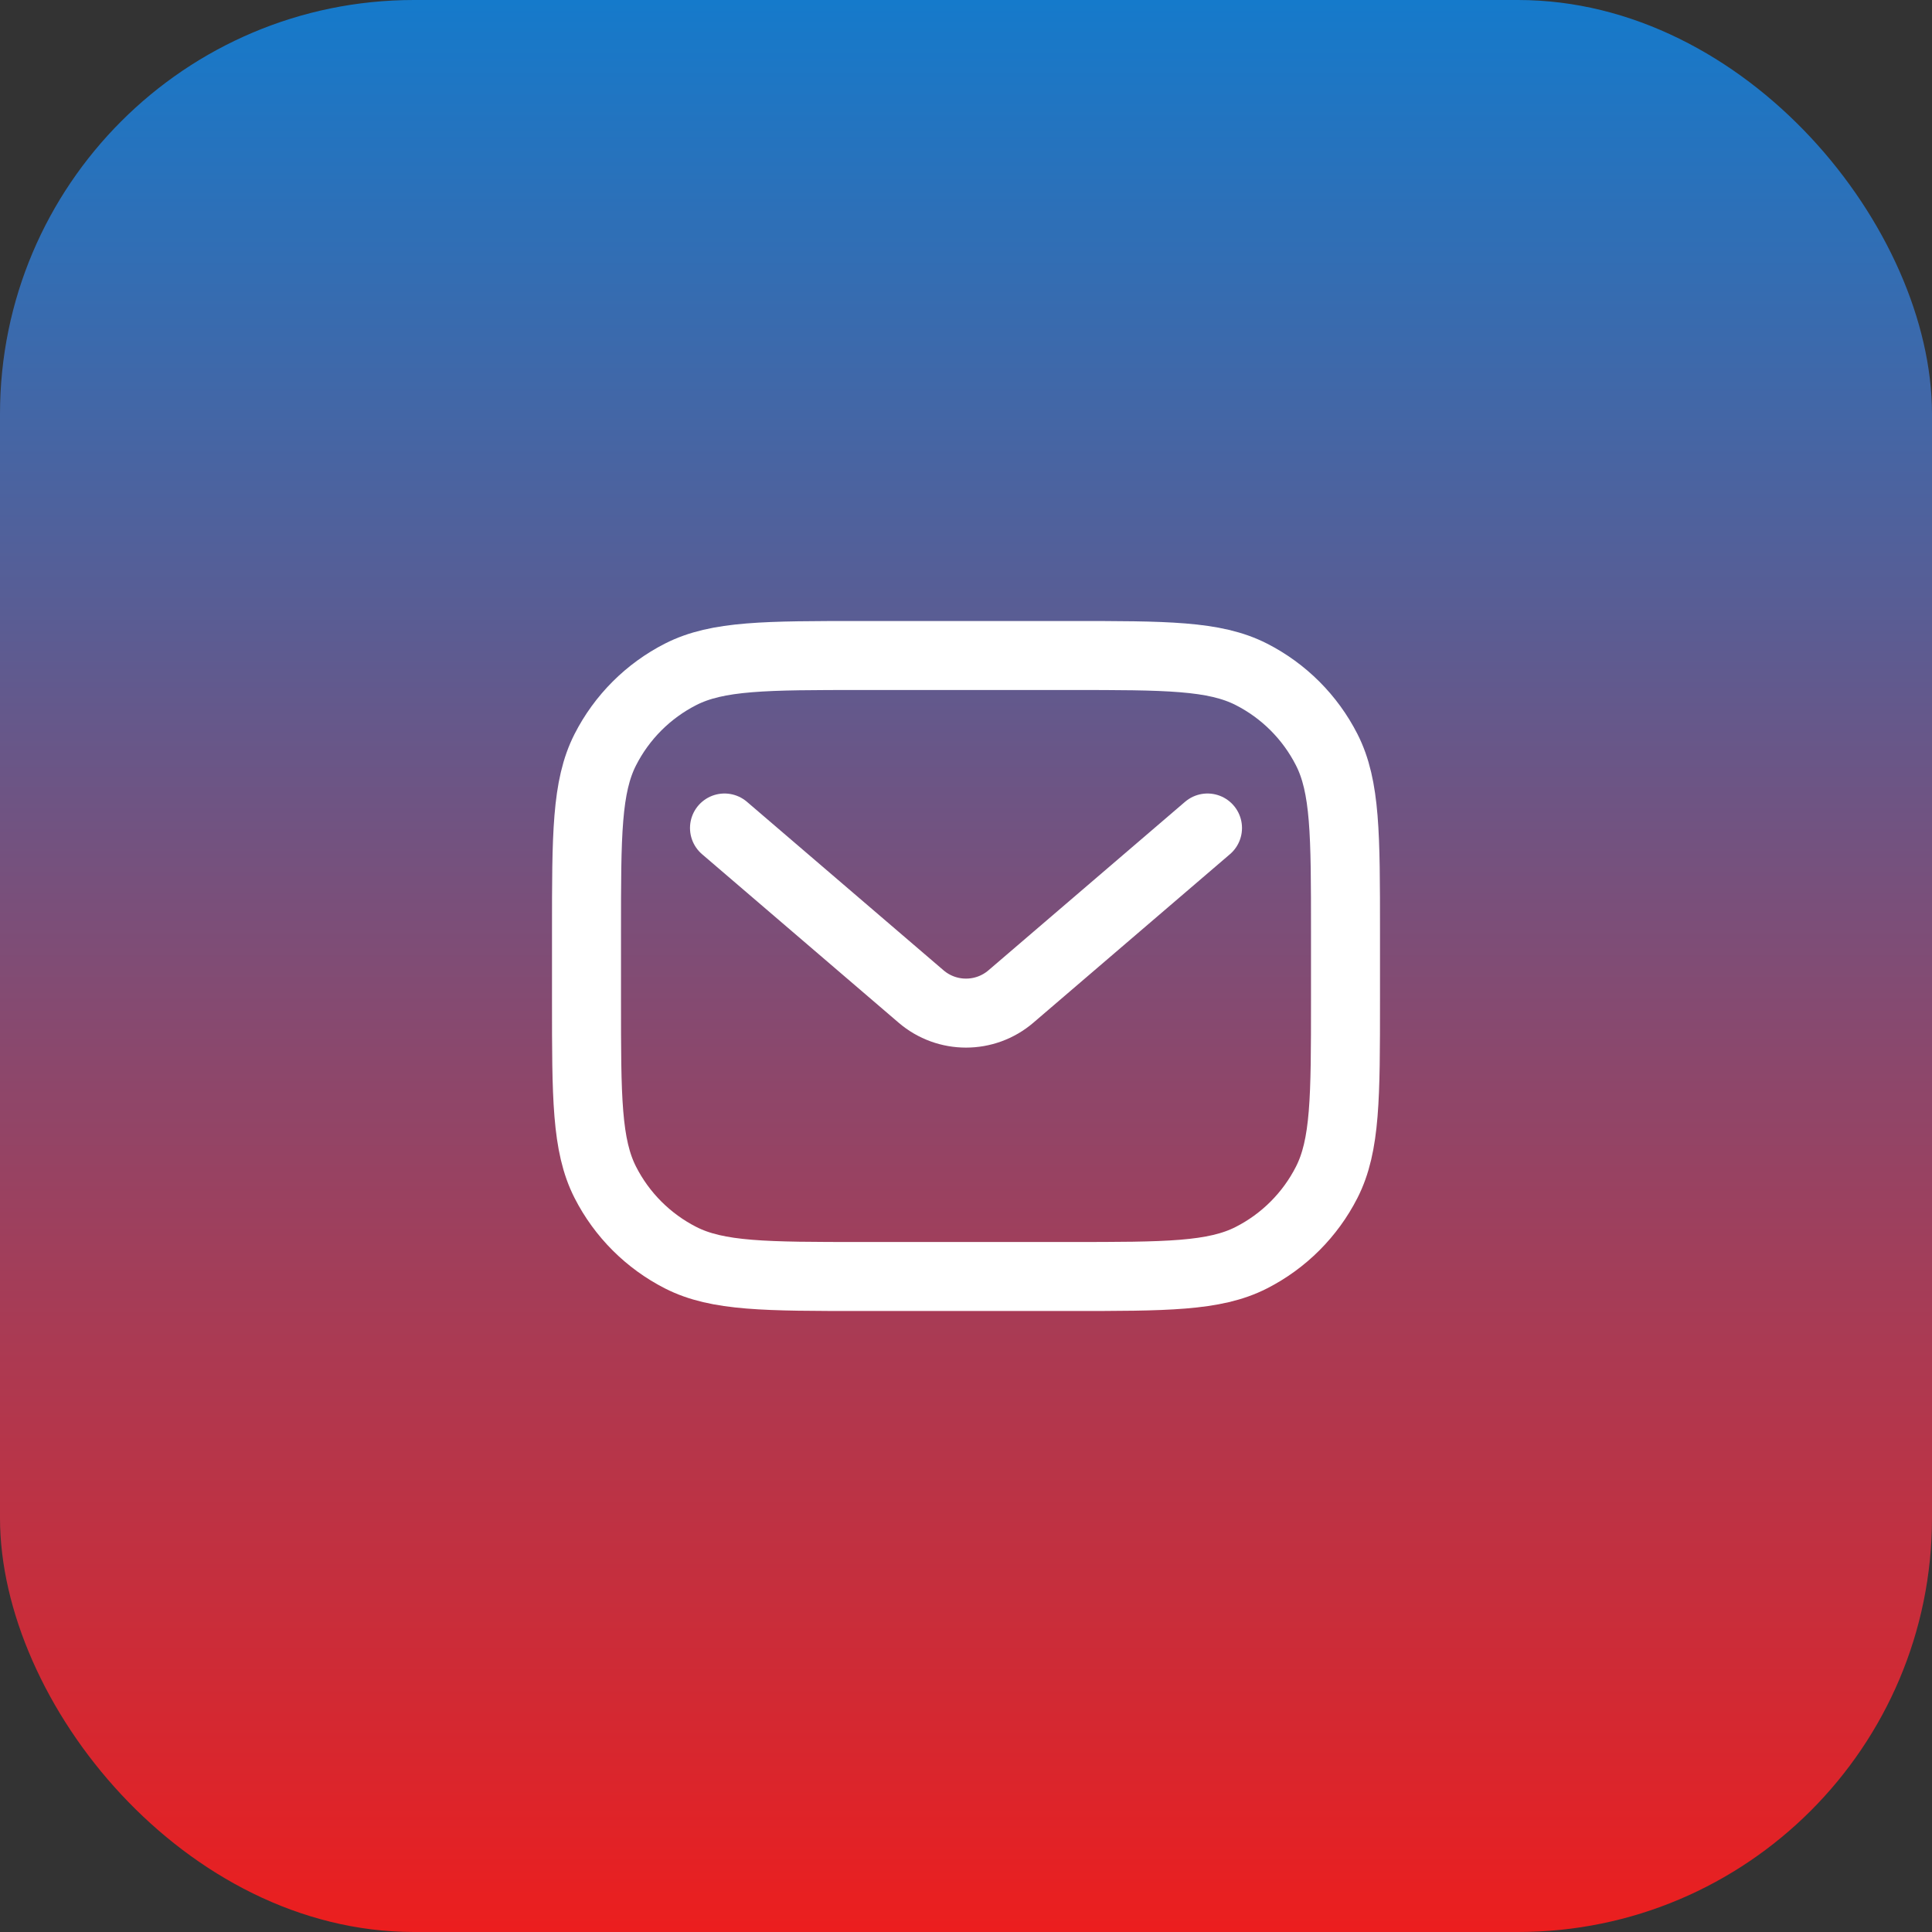 <svg width="56" height="56" viewBox="0 0 56 56" fill="none" xmlns="http://www.w3.org/2000/svg">
<rect x="0" y="0" width="56" height="56" fill="#333333" stroke="none"/>
<rect width="56" height="56" rx="12" fill="url(#paint0_linear_155_138)"/>
<path d="M21 24L26.698 28.884C27.447 29.526 28.553 29.526 29.302 28.884L35 24M25 37H31C33.8 37 35.2 37 36.27 36.455C37.211 35.976 37.976 35.211 38.455 34.27C39 33.2 39 31.8 39 29V27C39 24.2 39 22.8 38.455 21.73C37.976 20.789 37.211 20.024 36.27 19.545C35.2 19 33.8 19 31 19H25C22.2 19 20.8 19 19.73 19.545C18.789 20.024 18.024 20.789 17.545 21.73C17 22.8 17 24.2 17 27V29C17 31.8 17 33.2 17.545 34.27C18.024 35.211 18.789 35.976 19.73 36.455C20.8 37 22.2 37 25 37Z" stroke="white" stroke-width="2" stroke-linecap="round"/>
<defs>
<linearGradient id="paint0_linear_155_138" x1="28" y1="0" x2="28" y2="56" gradientUnits="userSpaceOnUse">
<stop stop-color="#157ACB"/>
<stop offset="1" stop-color="#EC1E1E"/>
</linearGradient>
</defs>
</svg>
